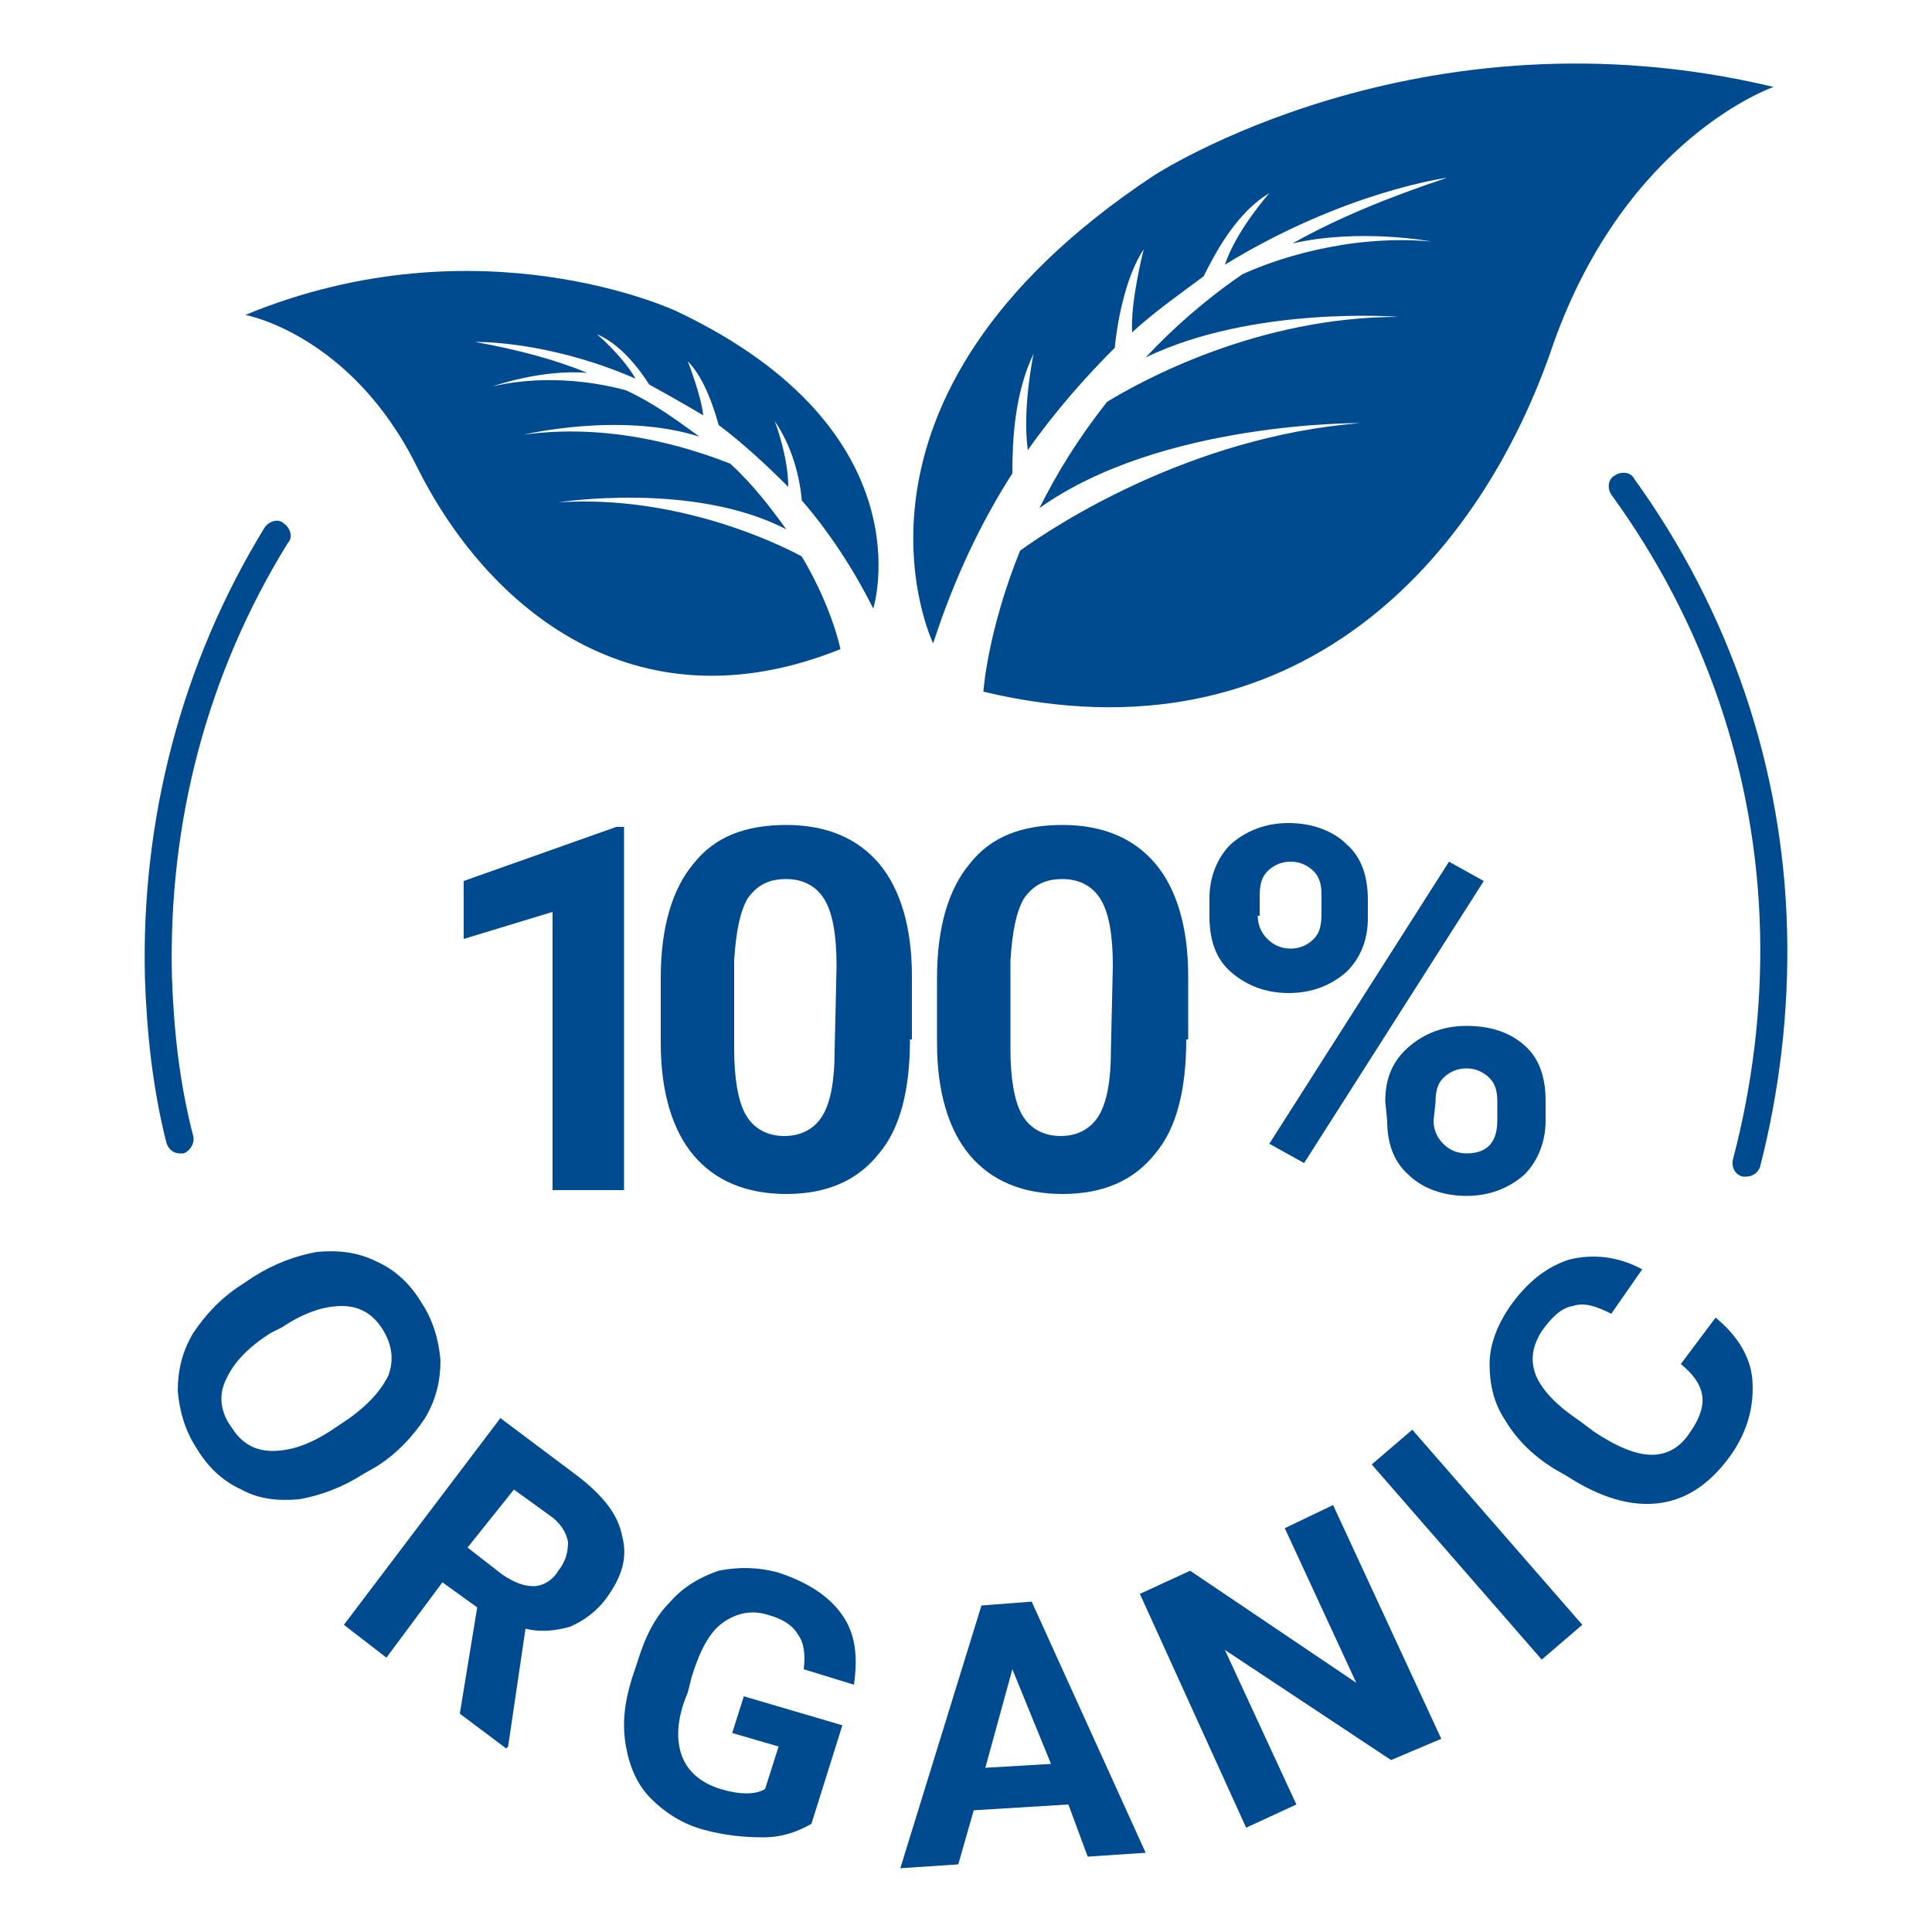 <svg xmlns="http://www.w3.org/2000/svg" xmlns:xlink="http://www.w3.org/1999/xlink" x="0px" y="0px" viewBox="0 0 100 100" style="enable-background:new 0 0 100 100;" xml:space="preserve">	<g>		<path d="M59.7,9.1C42.2,20.7,48.3,33.3,48.3,33.3c1.1-3.4,2.5-6.3,4.1-8.8c0-1.7,0.1-4.1,1.1-6.2c0,0-0.6,2.8-0.3,5  c1.4-2,3-3.8,4.5-5.3c0.1-1.1,0.5-3.6,1.5-5.1c0,0-0.7,2.7-0.6,4.3c1.2-1.1,2.5-2,3.7-2.9c0.6-1.2,1.7-3.3,3.4-4.3  c0,0-1.7,1.9-2.3,3.7c6.2-3.8,11.5-4.5,11.5-4.5c-3,1-5.7,2.1-8,3.4c3.5-0.8,7.2-0.1,7.2-0.1c-4.4-0.4-8.3,1-9.8,1.7  c-1.9,1.3-3.6,2.8-5,4.3c5.6-2.7,13.1-2.1,13.1-2.1c-7.3,0-13.3,3.3-15.1,4.4c-1.5,1.9-2.6,3.7-3.5,5.5c6.3-4.5,16.6-4.4,16.6-4.4  c-8.8,0.7-15.8,5.3-17.6,6.6c-1.7,4.2-1.9,7.3-1.9,7.3c16.3,3.9,25.8-7,29.5-18C84.2,7.1,91.8,4.5,91.8,4.5  C73.4,0.1,59.7,9.1,59.7,9.1L59.7,9.1z" fill="#004a8f"/>		<path d="M35,16.1c13.1,6.2,10.2,15.4,10.2,15.4c-1.1-2.2-2.4-4.1-3.7-5.6c-0.1-1.2-0.5-2.8-1.4-4.1c0,0,0.7,1.8,0.7,3.4  c-1.2-1.2-2.4-2.3-3.6-3.2c-0.2-0.7-0.7-2.4-1.6-3.3c0,0,0.7,1.8,0.8,2.8c-1-0.6-1.9-1.1-2.8-1.6c-0.5-0.8-1.5-2.1-2.7-2.6  c0,0,1.3,1.1,2,2.3c-4.6-2-8.3-1.9-8.3-1.9c2.2,0.4,4.1,0.9,5.8,1.6c-2.4-0.2-4.9,0.7-4.9,0.7c3-0.7,5.8-0.1,6.9,0.2  c1.5,0.7,2.7,1.6,3.8,2.4c-4.1-1.3-9.1-0.1-9.1-0.1c5-0.7,9.4,1,10.7,1.5c1.2,1.1,2.1,2.3,2.9,3.4c-4.8-2.5-11.8-1.4-11.8-1.4  c6.1-0.4,11.3,2.1,12.6,2.8c1.6,2.7,2,4.8,2,4.8c-10.7,4.3-18.3-2.2-21.9-9.4c-3.4-6.9-8.9-7.9-8.9-7.9C24.8,11.3,35,16.1,35,16.1  L35,16.1z" fill="#004a8f"/>		<path d="M9.3,59.7c-0.3,0-0.6-0.2-0.7-0.6c-0.7-2.8-1-5.6-1.1-8.5c-0.2-8.2,1.9-16.3,6.2-23.3c0.2-0.3,0.7-0.5,1-0.2  c0.3,0.2,0.5,0.7,0.2,1c-4.2,6.8-6.2,14.5-6,22.5c0.1,2.8,0.4,5.5,1.1,8.2c0.1,0.4-0.2,0.8-0.5,0.9C9.4,59.7,9.4,59.7,9.3,59.7  L9.3,59.7z" fill="#004a8f"/>		<path d="M90.4,60.9c-0.1,0-0.1,0-0.2,0c-0.4-0.1-0.6-0.5-0.5-0.9c1-3.8,1.5-7.8,1.4-11.8c-0.2-8.2-2.9-16-7.7-22.6  c-0.2-0.3-0.2-0.8,0.2-1c0.3-0.2,0.8-0.2,1,0.2c4.9,6.8,7.7,14.9,7.9,23.4c0.1,4.2-0.4,8.3-1.4,12.2C91,60.7,90.7,60.9,90.4,60.9  L90.4,60.9z" fill="#004a8f"/>		<path d="M18.8,76.3c-1.1,0.7-2.2,1.1-3.3,1.3c-1.1,0.1-2.1,0-3-0.5c-0.9-0.4-1.7-1.1-2.3-2.1c-0.6-0.9-0.9-1.9-1-3c0-1,0.2-2,0.8-3  c0.6-0.9,1.4-1.8,2.5-2.5l0.6-0.4c1.1-0.7,2.2-1.1,3.3-1.3c1.1-0.1,2.1,0,3.1,0.5c0.9,0.4,1.7,1.1,2.3,2.1c0.6,0.9,0.9,1.9,1,3  c0,1-0.2,2-0.8,3c-0.6,0.9-1.4,1.8-2.5,2.5L18.8,76.3L18.8,76.3z M17.8,73.6c1.2-0.8,1.9-1.6,2.3-2.4c0.3-0.8,0.2-1.6-0.3-2.4  c-0.5-0.8-1.2-1.2-2.1-1.2c-0.9,0-1.9,0.3-3.1,1.1L14,69c-1.1,0.7-1.9,1.5-2.3,2.4c-0.4,0.8-0.3,1.7,0.3,2.5  c0.5,0.8,1.2,1.2,2.1,1.2s1.9-0.3,3.1-1.1L17.8,73.6L17.8,73.6z" fill="#004a8f"/>		<path d="M24.7,83.2l-1.8-1.3l-2.9,3.9l-2.2-1.7l8.1-10.7l4,3c1.3,1,2.1,2,2.3,3.1c0.3,1.1,0,2.1-0.8,3.2c-0.5,0.7-1.2,1.2-1.9,1.5  c-0.7,0.2-1.5,0.3-2.3,0.1l-0.9,6.1l-0.1,0.1l-2.4-1.8L24.7,83.2L24.7,83.2z M24.2,80.1l1.8,1.4c0.6,0.4,1.1,0.6,1.6,0.6  c0.5,0,1-0.3,1.3-0.8c0.4-0.5,0.5-1,0.5-1.5c-0.1-0.5-0.4-1-1-1.4l-1.8-1.3L24.2,80.1L24.2,80.1z" fill="#004a8f"/>		<path d="M42,94.4c-0.7,0.4-1.5,0.7-2.5,0.7c-1,0-2-0.1-3.1-0.4c-1.1-0.3-2-0.9-2.7-1.6c-0.7-0.7-1.1-1.6-1.3-2.7  c-0.2-1.1-0.1-2.2,0.3-3.5l0.3-0.9c0.4-1.3,0.9-2.3,1.7-3.1c0.7-0.8,1.6-1.3,2.5-1.6c1-0.2,2-0.2,3.1,0.1c1.5,0.5,2.6,1.2,3.3,2.2  c0.7,1,0.8,2.2,0.6,3.6l-2.6-0.8c0.1-0.8,0-1.4-0.3-1.8c-0.3-0.5-0.8-0.8-1.5-1c-0.9-0.3-1.7-0.1-2.4,0.4c-0.7,0.5-1.2,1.5-1.6,2.8  l-0.2,0.8C35,89,35,90.1,35.3,90.9c0.3,0.8,1,1.4,2,1.7c1,0.3,1.8,0.3,2.3,0l0.7-2.2l-2.4-0.7l0.6-1.9l5.1,1.5L42,94.4L42,94.4z" fill="#004a8f"/>		<path d="M55.3,93.4l-4.9,0.3l-0.8,2.8l-3,0.2l4.2-13.6l2.6-0.2l5.9,13l-3,0.2L55.3,93.4L55.3,93.4z M51,91.5l3.4-0.2l-2-4.9  L51,91.5L51,91.5z" fill="#004a8f"/>		<path d="M74.6,90L72,91.1l-8.6-5.7l3.7,8l-2.6,1.2l-5.5-12.1l2.6-1.2l8.6,5.8l-3.7-8l2.5-1.2L74.6,90L74.6,90z" fill="#004a8f"/>		<path d="M81.9,84.1l-2.1,1.8L71,75.8l2.1-1.8L81.9,84.1z" fill="#004a8f"/>		<path d="M88.8,68.2c1.1,0.9,1.8,2,1.9,3.2c0.1,1.3-0.2,2.6-1.1,3.9c-1,1.4-2.2,2.3-3.7,2.5c-1.5,0.2-3.1-0.3-4.8-1.4L80.4,76  c-1.1-0.7-1.9-1.5-2.5-2.5c-0.6-0.9-0.8-1.9-0.8-2.9c0-1,0.4-2,1-2.9c0.9-1.3,1.9-2.1,3.1-2.5c1.2-0.3,2.5-0.2,3.8,0.5l-1.6,2.3  c-0.8-0.4-1.4-0.6-2-0.4c-0.6,0.1-1.1,0.6-1.6,1.3c-0.5,0.8-0.6,1.5-0.3,2.3c0.3,0.7,1,1.5,2.2,2.3l0.8,0.6c1.2,0.8,2.2,1.2,3,1.2  c0.8,0,1.5-0.4,2-1.2c0.5-0.7,0.7-1.4,0.6-1.9c-0.1-0.6-0.5-1.1-1.1-1.6L88.8,68.2L88.8,68.2z" fill="#004a8f"/>		<path d="M32.4,61.6h-3.8V47.2L24,48.6v-3l7.9-2.8h0.4V61.6z" fill="#004a8f"/>		<path d="M47.1,53.8c0,2.6-0.5,4.6-1.6,5.9c-1.1,1.4-2.7,2.1-4.8,2.1s-3.7-0.7-4.8-2c-1.1-1.3-1.7-3.3-1.7-5.8v-3.4  c0-2.6,0.6-4.6,1.7-5.9c1.1-1.4,2.7-2,4.8-2s3.7,0.7,4.8,2c1.1,1.3,1.7,3.3,1.7,5.8V53.8L47.1,53.8z M43.3,50  c0-1.6-0.2-2.7-0.6-3.4c-0.4-0.7-1.1-1.1-2-1.1c-0.9,0-1.5,0.3-2,1c-0.4,0.7-0.6,1.7-0.7,3.2v4.6c0,1.5,0.2,2.7,0.6,3.4  c0.4,0.7,1.1,1.1,2,1.1c0.9,0,1.6-0.4,2-1.1c0.4-0.7,0.6-1.8,0.6-3.3L43.3,50L43.3,50z" fill="#004a8f"/>		<path d="M61.4,53.8c0,2.6-0.5,4.6-1.6,5.9c-1.1,1.4-2.7,2.1-4.8,2.1c-2.1,0-3.7-0.7-4.8-2c-1.1-1.3-1.7-3.3-1.7-5.8v-3.4  c0-2.6,0.6-4.6,1.7-5.9c1.1-1.4,2.7-2,4.8-2s3.7,0.7,4.8,2c1.1,1.3,1.7,3.3,1.7,5.8V53.8L61.4,53.8z M57.6,50  c0-1.6-0.2-2.7-0.6-3.4c-0.4-0.7-1.1-1.1-2-1.1c-0.9,0-1.5,0.3-2,1c-0.4,0.7-0.6,1.7-0.7,3.2v4.6c0,1.5,0.2,2.7,0.6,3.4  c0.4,0.7,1.1,1.1,2,1.1c0.9,0,1.6-0.4,2-1.1c0.4-0.7,0.6-1.8,0.6-3.3L57.6,50L57.6,50z" fill="#004a8f"/>		<path d="M62.6,46.5c0-1.1,0.4-2.1,1.1-2.8c0.8-0.7,1.8-1.1,3-1.1c1.2,0,2.3,0.4,3,1.1c0.8,0.7,1.1,1.7,1.1,2.9v0.9  c0,1.2-0.4,2.1-1.1,2.8c-0.8,0.7-1.8,1.1-3,1.1c-1.2,0-2.2-0.4-3-1.1c-0.8-0.7-1.1-1.7-1.1-2.9V46.5L62.6,46.5z M65.1,47.4  c0,0.5,0.2,0.9,0.5,1.2c0.3,0.3,0.7,0.5,1.2,0.5c0.5,0,0.9-0.2,1.2-0.5c0.3-0.3,0.4-0.7,0.4-1.3v-1c0-0.5-0.1-0.9-0.4-1.2  c-0.3-0.3-0.7-0.5-1.2-0.5c-0.5,0-0.9,0.2-1.2,0.5c-0.3,0.3-0.4,0.7-0.4,1.3V47.4L65.1,47.4z M67.5,60.2l-1.8-1L75,44.6l1.8,1  L67.5,60.2L67.5,60.2z M71.7,57c0-1.2,0.4-2.1,1.2-2.8c0.8-0.7,1.8-1.1,3-1.1c1.2,0,2.2,0.3,3,1c0.8,0.7,1.1,1.7,1.1,2.9V58  c0,1.1-0.4,2.1-1.1,2.8c-0.8,0.7-1.8,1.1-3,1.1c-1.2,0-2.3-0.4-3-1.1c-0.8-0.7-1.1-1.7-1.1-2.8L71.7,57L71.7,57z M74.2,58  c0,0.5,0.2,0.9,0.5,1.2c0.3,0.3,0.7,0.5,1.2,0.5c1.1,0,1.6-0.6,1.6-1.7v-1c0-0.5-0.1-0.9-0.4-1.2c-0.3-0.3-0.7-0.5-1.2-0.5  s-0.9,0.2-1.2,0.5c-0.3,0.3-0.4,0.7-0.4,1.3L74.2,58L74.2,58z" fill="#004a8f"/>	</g></svg>